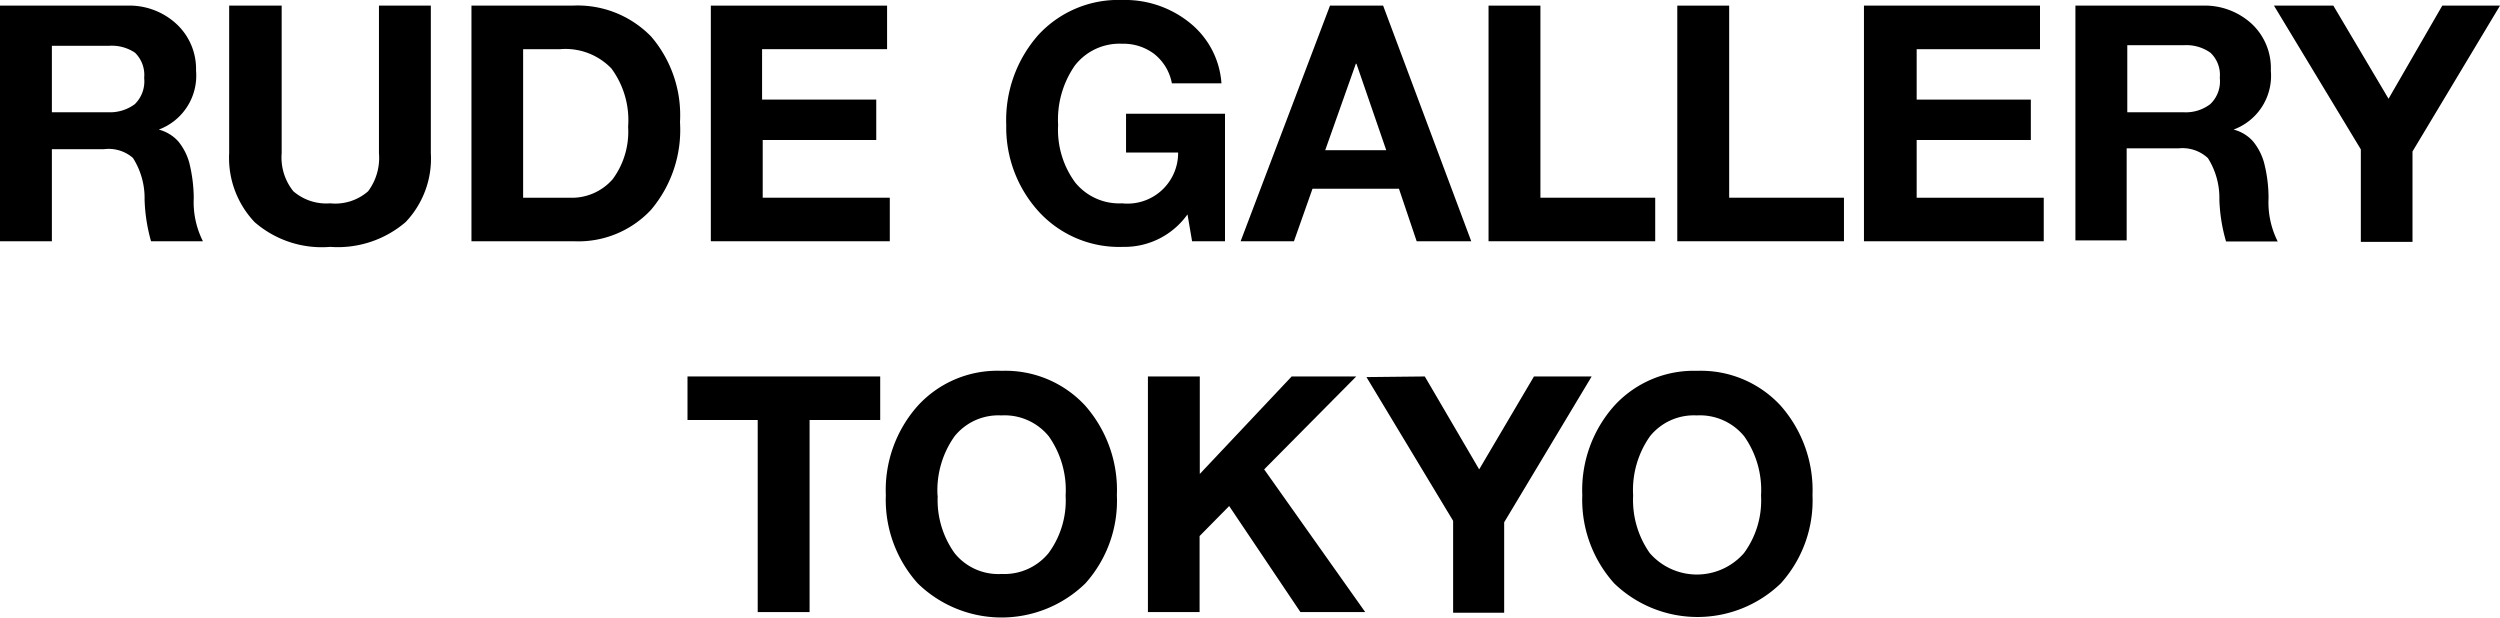 <svg xmlns="http://www.w3.org/2000/svg" viewBox="0 0 120 29.64"><g id="レイヤー_2" data-name="レイヤー 2"><g id="main"><path d="M6.1.27a3.33,3.33,0,0,1,2.37.88,2.94,2.94,0,0,1,.94,2.24A2.76,2.76,0,0,1,7.62,6.22v0a1.9,1.9,0,0,1,.94.57,2.82,2.82,0,0,1,.52,1A7.27,7.27,0,0,1,9.3,9.5a4.18,4.18,0,0,0,.44,2.08H7.25a8.21,8.21,0,0,1-.31-2,3.58,3.58,0,0,0-.56-2A1.77,1.77,0,0,0,5,7.16H2.49v4.42H0V.27ZM5.23,5.39A2,2,0,0,0,6.47,5a1.53,1.53,0,0,0,.45-1.26,1.49,1.49,0,0,0-.44-1.21A2,2,0,0,0,5.21,2.2H2.49V5.39Z"/><path d="M13.52.27V7.35a2.59,2.59,0,0,0,.56,1.83,2.42,2.42,0,0,0,1.77.58,2.39,2.39,0,0,0,1.82-.58,2.68,2.68,0,0,0,.52-1.83V.27h2.49V7.35a4.42,4.42,0,0,1-1.21,3.31,5,5,0,0,1-3.62,1.19,4.91,4.91,0,0,1-3.63-1.19A4.48,4.48,0,0,1,11,7.35V.27Z"/><path d="M27.47.27a4.92,4.92,0,0,1,3.79,1.49,5.8,5.8,0,0,1,1.38,4.1,5.94,5.94,0,0,1-1.39,4.21,4.77,4.77,0,0,1-3.71,1.51H22.63V.27Zm-.15,9.22a2.6,2.6,0,0,0,2.09-.89,3.84,3.84,0,0,0,.74-2.52,4.18,4.18,0,0,0-.8-2.79,3.06,3.06,0,0,0-2.46-.93H25.11V9.49Z"/><path d="M42.58.27V2.36h-6V4.78h5.48V6.72H36.61V9.49h6.1v2.09H34.12V.27Z"/><path d="M53.86,0a4.94,4.94,0,0,1,3.28,1.12A4.08,4.08,0,0,1,58.63,4H56.25a2.34,2.34,0,0,0-.86-1.42,2.45,2.45,0,0,0-1.53-.48,2.71,2.71,0,0,0-2.27,1.05A4.55,4.55,0,0,0,50.79,6a4.26,4.26,0,0,0,.82,2.76,2.72,2.72,0,0,0,2.25,1,2.43,2.43,0,0,0,2.69-2.44h-2.5V5.46H58.8v6.12H57.22L57,10.29a3.71,3.71,0,0,1-3.1,1.56,5.23,5.23,0,0,1-4-1.65A6,6,0,0,1,48.3,6a6.17,6.17,0,0,1,1.52-4.3A5.21,5.21,0,0,1,53.86,0Z"/><path d="M66.39.27l4.23,11.31H68l-.85-2.52H63l-.89,2.52H59.55L63.84.27ZM65.08,3.06,63.61,7.21h2.93L65.11,3.06Z"/><path d="M73.94.27V9.49h5.51v2.09h-8V.27Z"/><path d="M83,.27V9.49h5.51v2.09h-8V.27Z"/><path d="M97.92.27V2.36H92V4.78h5.48V6.72H92V9.49h6.1v2.09H89.47V.27Z"/><path d="M105.72.27a3.33,3.33,0,0,1,2.37.88A2.91,2.91,0,0,1,109,3.39a2.75,2.75,0,0,1-1.79,2.83v0a1.85,1.85,0,0,1,.94.57,2.82,2.82,0,0,1,.52,1,6.77,6.77,0,0,1,.22,1.72,4.18,4.18,0,0,0,.44,2.08h-2.48a8.07,8.07,0,0,1-.32-2,3.59,3.59,0,0,0-.55-2,1.79,1.79,0,0,0-1.4-.47h-2.5v4.42H99.62V.27Zm-.87,5.12A1.93,1.93,0,0,0,106.09,5a1.5,1.5,0,0,0,.46-1.26,1.46,1.46,0,0,0-.45-1.21,2,2,0,0,0-1.27-.36h-2.72V5.39Z"/><path d="M112,.27l2.65,4.47L117.23.27H120l-4.2,7v4.34h-2.48V7.17L109.15.27Z"/><path d="M42.25,18.07v2.09H38.86v9.22H36.37V20.16H33V18.07Z"/><path d="M48.08,17.8a5.21,5.21,0,0,1,4,1.66,6.13,6.13,0,0,1,1.53,4.31A5.94,5.94,0,0,1,52.1,28a5.76,5.76,0,0,1-8.05,0,6,6,0,0,1-1.53-4.23,6.08,6.08,0,0,1,1.54-4.3A5.17,5.17,0,0,1,48.08,17.8Zm-3.07,6a4.37,4.37,0,0,0,.81,2.75,2.69,2.69,0,0,0,2.26,1,2.74,2.74,0,0,0,2.25-1,4.26,4.26,0,0,0,.82-2.76,4.48,4.48,0,0,0-.81-2.85,2.74,2.74,0,0,0-2.28-1,2.7,2.7,0,0,0-2.24,1A4.48,4.48,0,0,0,45,23.77Z"/><path d="M57.59,18.07v4.68L62,18.07h3.1l-4.42,4.46,4.85,6.85H62.42L59,24.29l-1.42,1.44v3.65H55.1V18.07Z"/><path d="M68.39,18.07,71,22.53l2.63-4.46h2.77l-4.2,7v4.34H69.75V25l-4.16-6.9Z"/><path d="M81.46,17.8a5.21,5.21,0,0,1,4,1.66A6.13,6.13,0,0,1,87,23.77,5.94,5.94,0,0,1,85.48,28a5.76,5.76,0,0,1-8,0,6,6,0,0,1-1.53-4.23,6.08,6.08,0,0,1,1.54-4.3A5.17,5.17,0,0,1,81.46,17.8Zm-3.07,6a4.42,4.42,0,0,0,.8,2.75,3,3,0,0,0,4.52,0,4.26,4.26,0,0,0,.82-2.76,4.48,4.48,0,0,0-.81-2.85,2.75,2.75,0,0,0-2.28-1,2.7,2.7,0,0,0-2.24,1A4.48,4.48,0,0,0,78.39,23.77Z"/></g></g></svg>